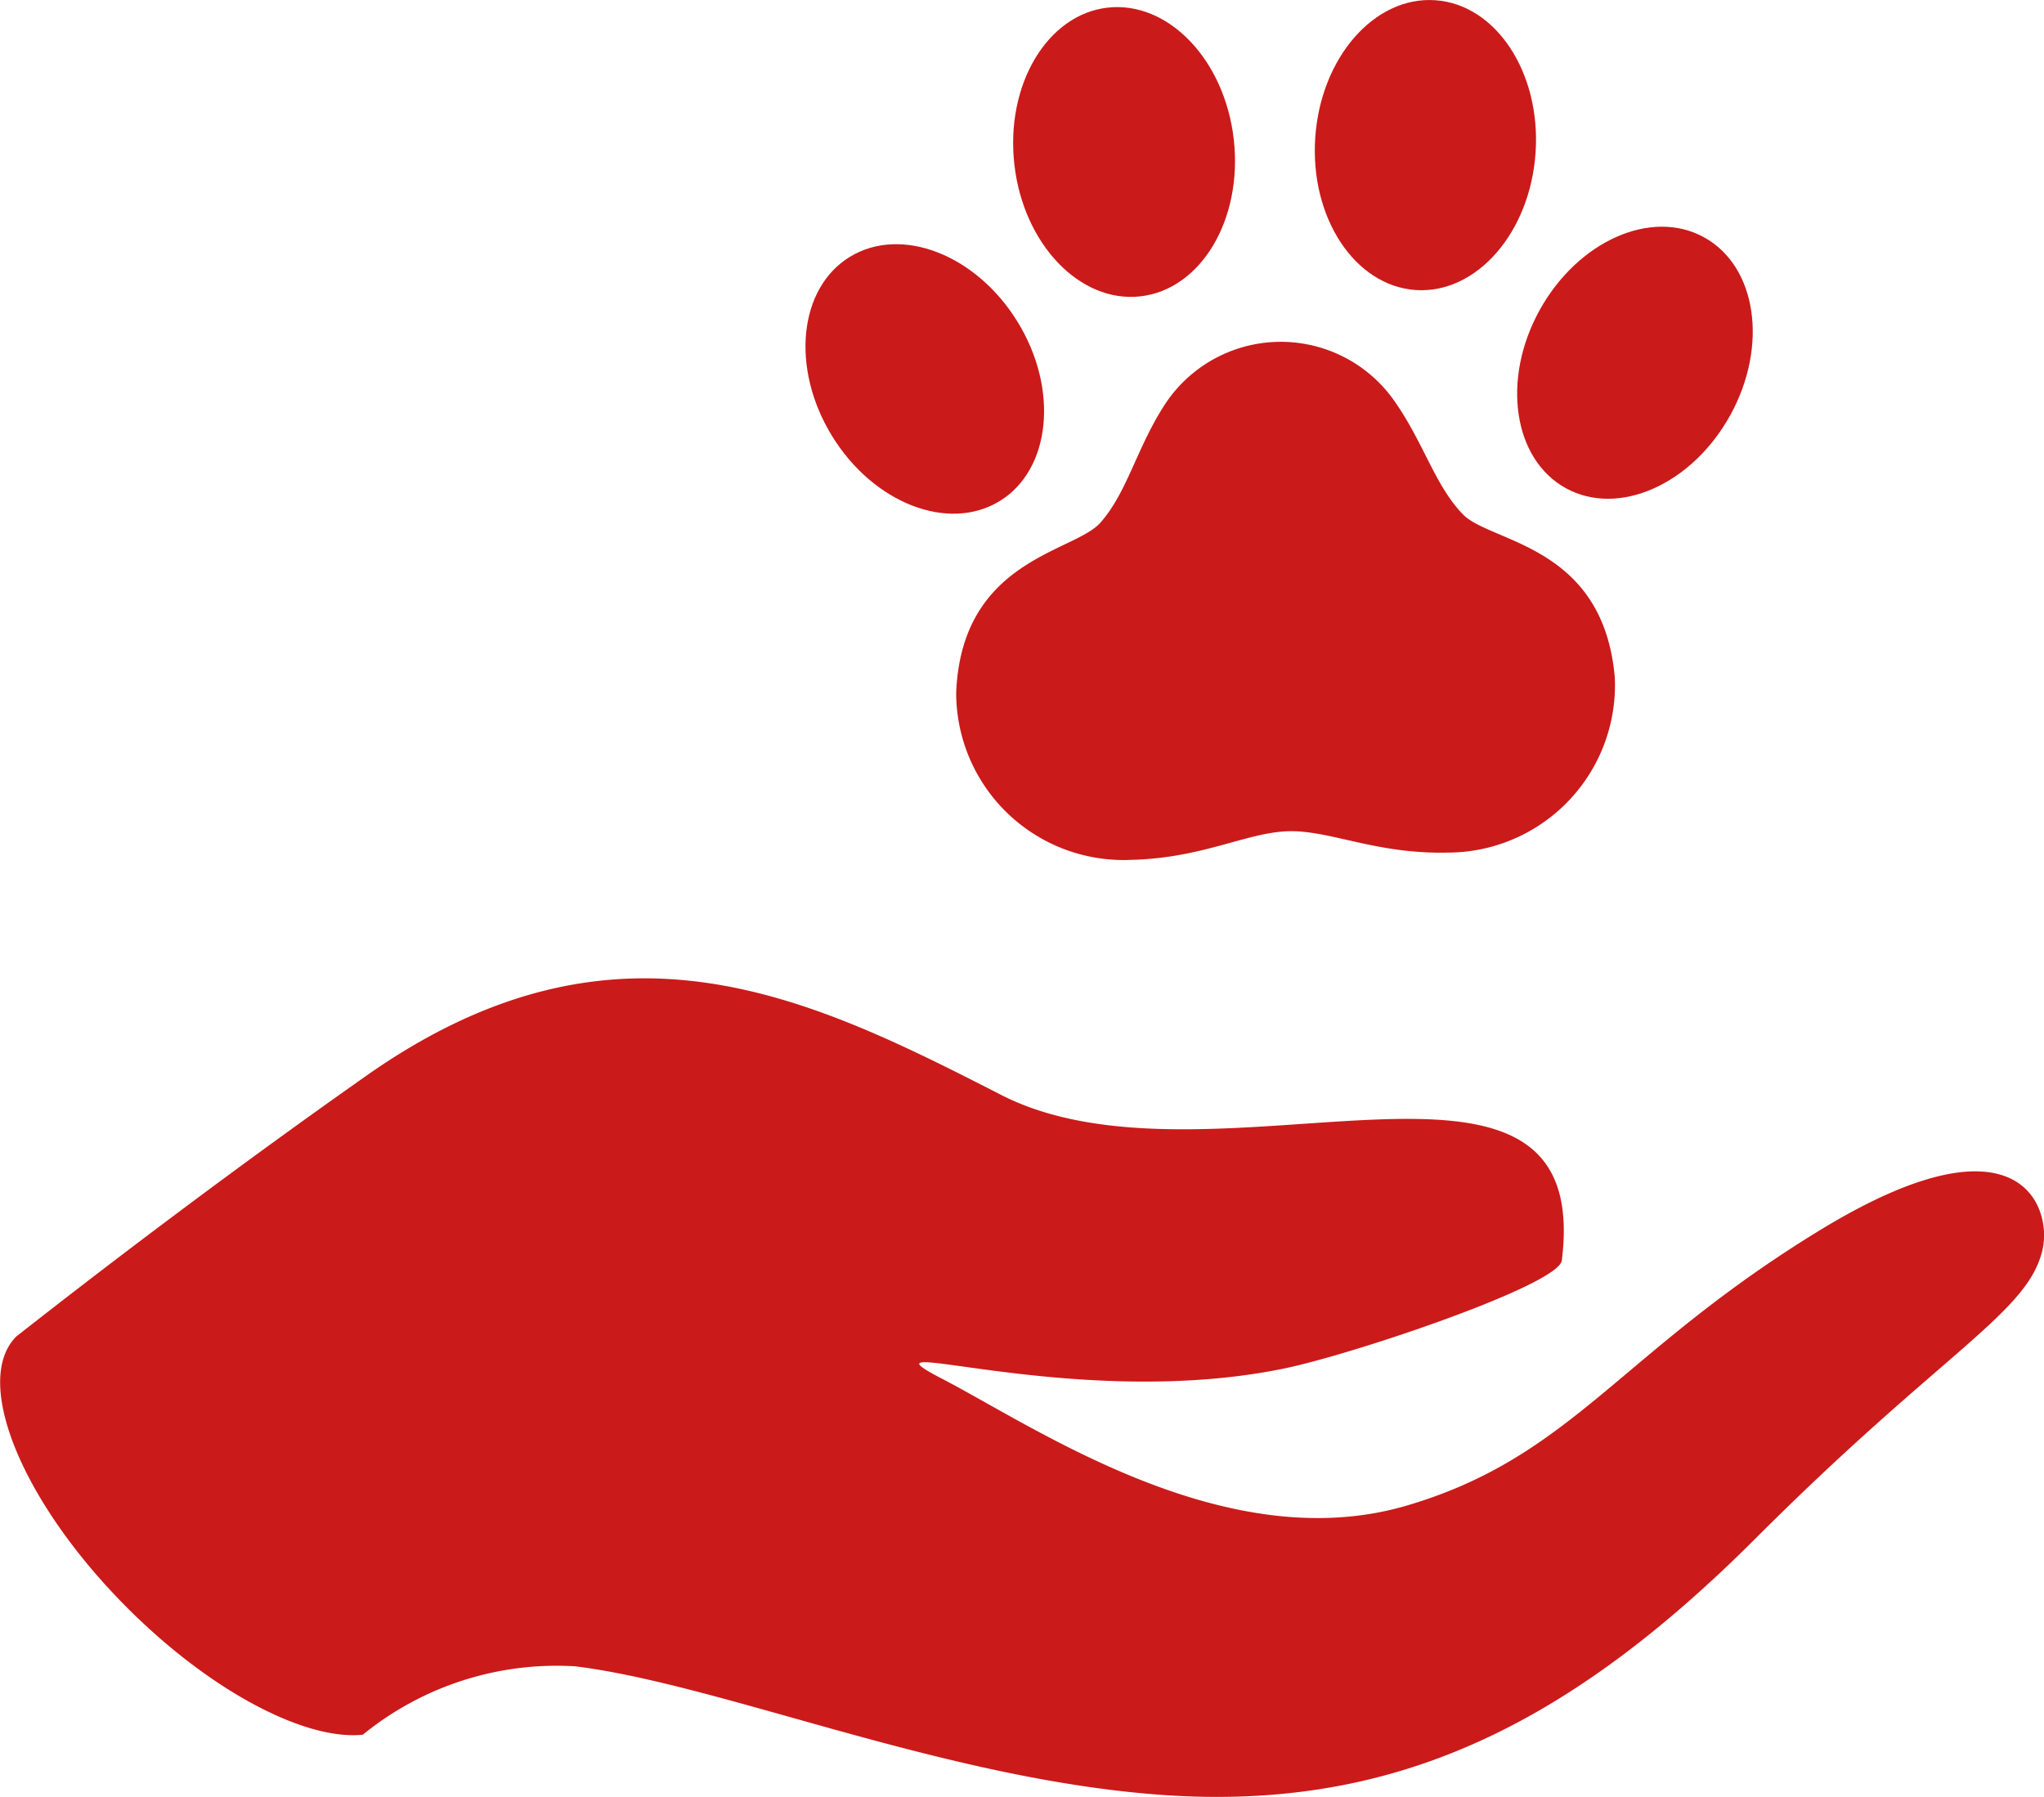 <svg xmlns="http://www.w3.org/2000/svg" width="56.031" height="49.261" viewBox="0 0 56.031 49.261">
  <g id="グループ_51689" data-name="グループ 51689" transform="translate(-353.994 -2315.865)">
    <g id="グループ_51688" data-name="グループ 51688">
      <path id="パス_84751" data-name="パス 84751" d="M385.257,2323.989c1.661-.189,2.806-2.112,2.558-4.3s-1.8-3.8-3.456-3.615-2.807,2.113-2.559,4.3S383.6,2324.178,385.257,2323.989Z" fill="#cb1A1A"/>
      <path id="パス_84752" data-name="パス 84752" d="M381.4,2329.6c1.4-.862,1.625-3.059.491-4.908s-3.192-2.647-4.6-1.786-1.624,3.059-.491,4.907S379.991,2330.464,381.4,2329.6Z" fill="#cb1A1A"/>
      <path id="パス_84753" data-name="パス 84753" d="M392.8,2323.816c1.668.113,3.14-1.575,3.288-3.768s-1.085-4.064-2.753-4.177-3.139,1.576-3.287,3.769S391.133,2323.7,392.8,2323.816Z" fill="#cb1A1A"/>
      <path id="パス_84754" data-name="パス 84754" d="M400.709,2322.372c-1.443-.8-3.462.1-4.51,1.995s-.727,4.083.716,4.88,3.462-.1,4.51-2S402.152,2323.169,400.709,2322.372Z" fill="#cb1A1A"/>
      <path id="パス_84755" data-name="パス 84755" d="M392.243,2326.894a3.8,3.8,0,0,0-6.373.146c-.733,1.165-.989,2.337-1.713,3.155s-3.807,1-3.952,4.664a4.589,4.589,0,0,0,4.793,4.578c1.966-.045,3.184-.759,4.326-.785s2.391.631,4.358.586a4.59,4.59,0,0,0,4.578-4.793c-.312-3.651-3.4-3.694-4.162-4.478S393.028,2328.024,392.243,2326.894Z" fill="#cb1A1A"/>
    </g>
    <path id="パス_84756" data-name="パス 84756" d="M403.9,2349.579c-5.517,3.364-6.788,6.215-11.338,7.558C387.6,2358.6,382.4,2355,379.8,2353.652s3.643.923,9.413-.275c1.917-.4,7.51-2.287,7.594-2.958.9-7.194-9.6-1.585-15.375-4.541-5.339-2.736-10.6-5.307-17.4-.52-3.947,2.778-7.391,5.417-9.59,7.144h0c-1.215,1.215.149,4.549,3.047,7.446,2.3,2.3,4.879,3.632,6.45,3.472a8.415,8.415,0,0,1,5.825-1.875c4.031.5,10.155,3.115,16.125,3.528,6.313.437,11.086-1.89,16.251-7.055s7.49-6.178,7.853-7.936C410.232,2348.905,409.307,2346.282,403.9,2349.579Z" fill="#cb1A1A"/>
  </g>
</svg>
